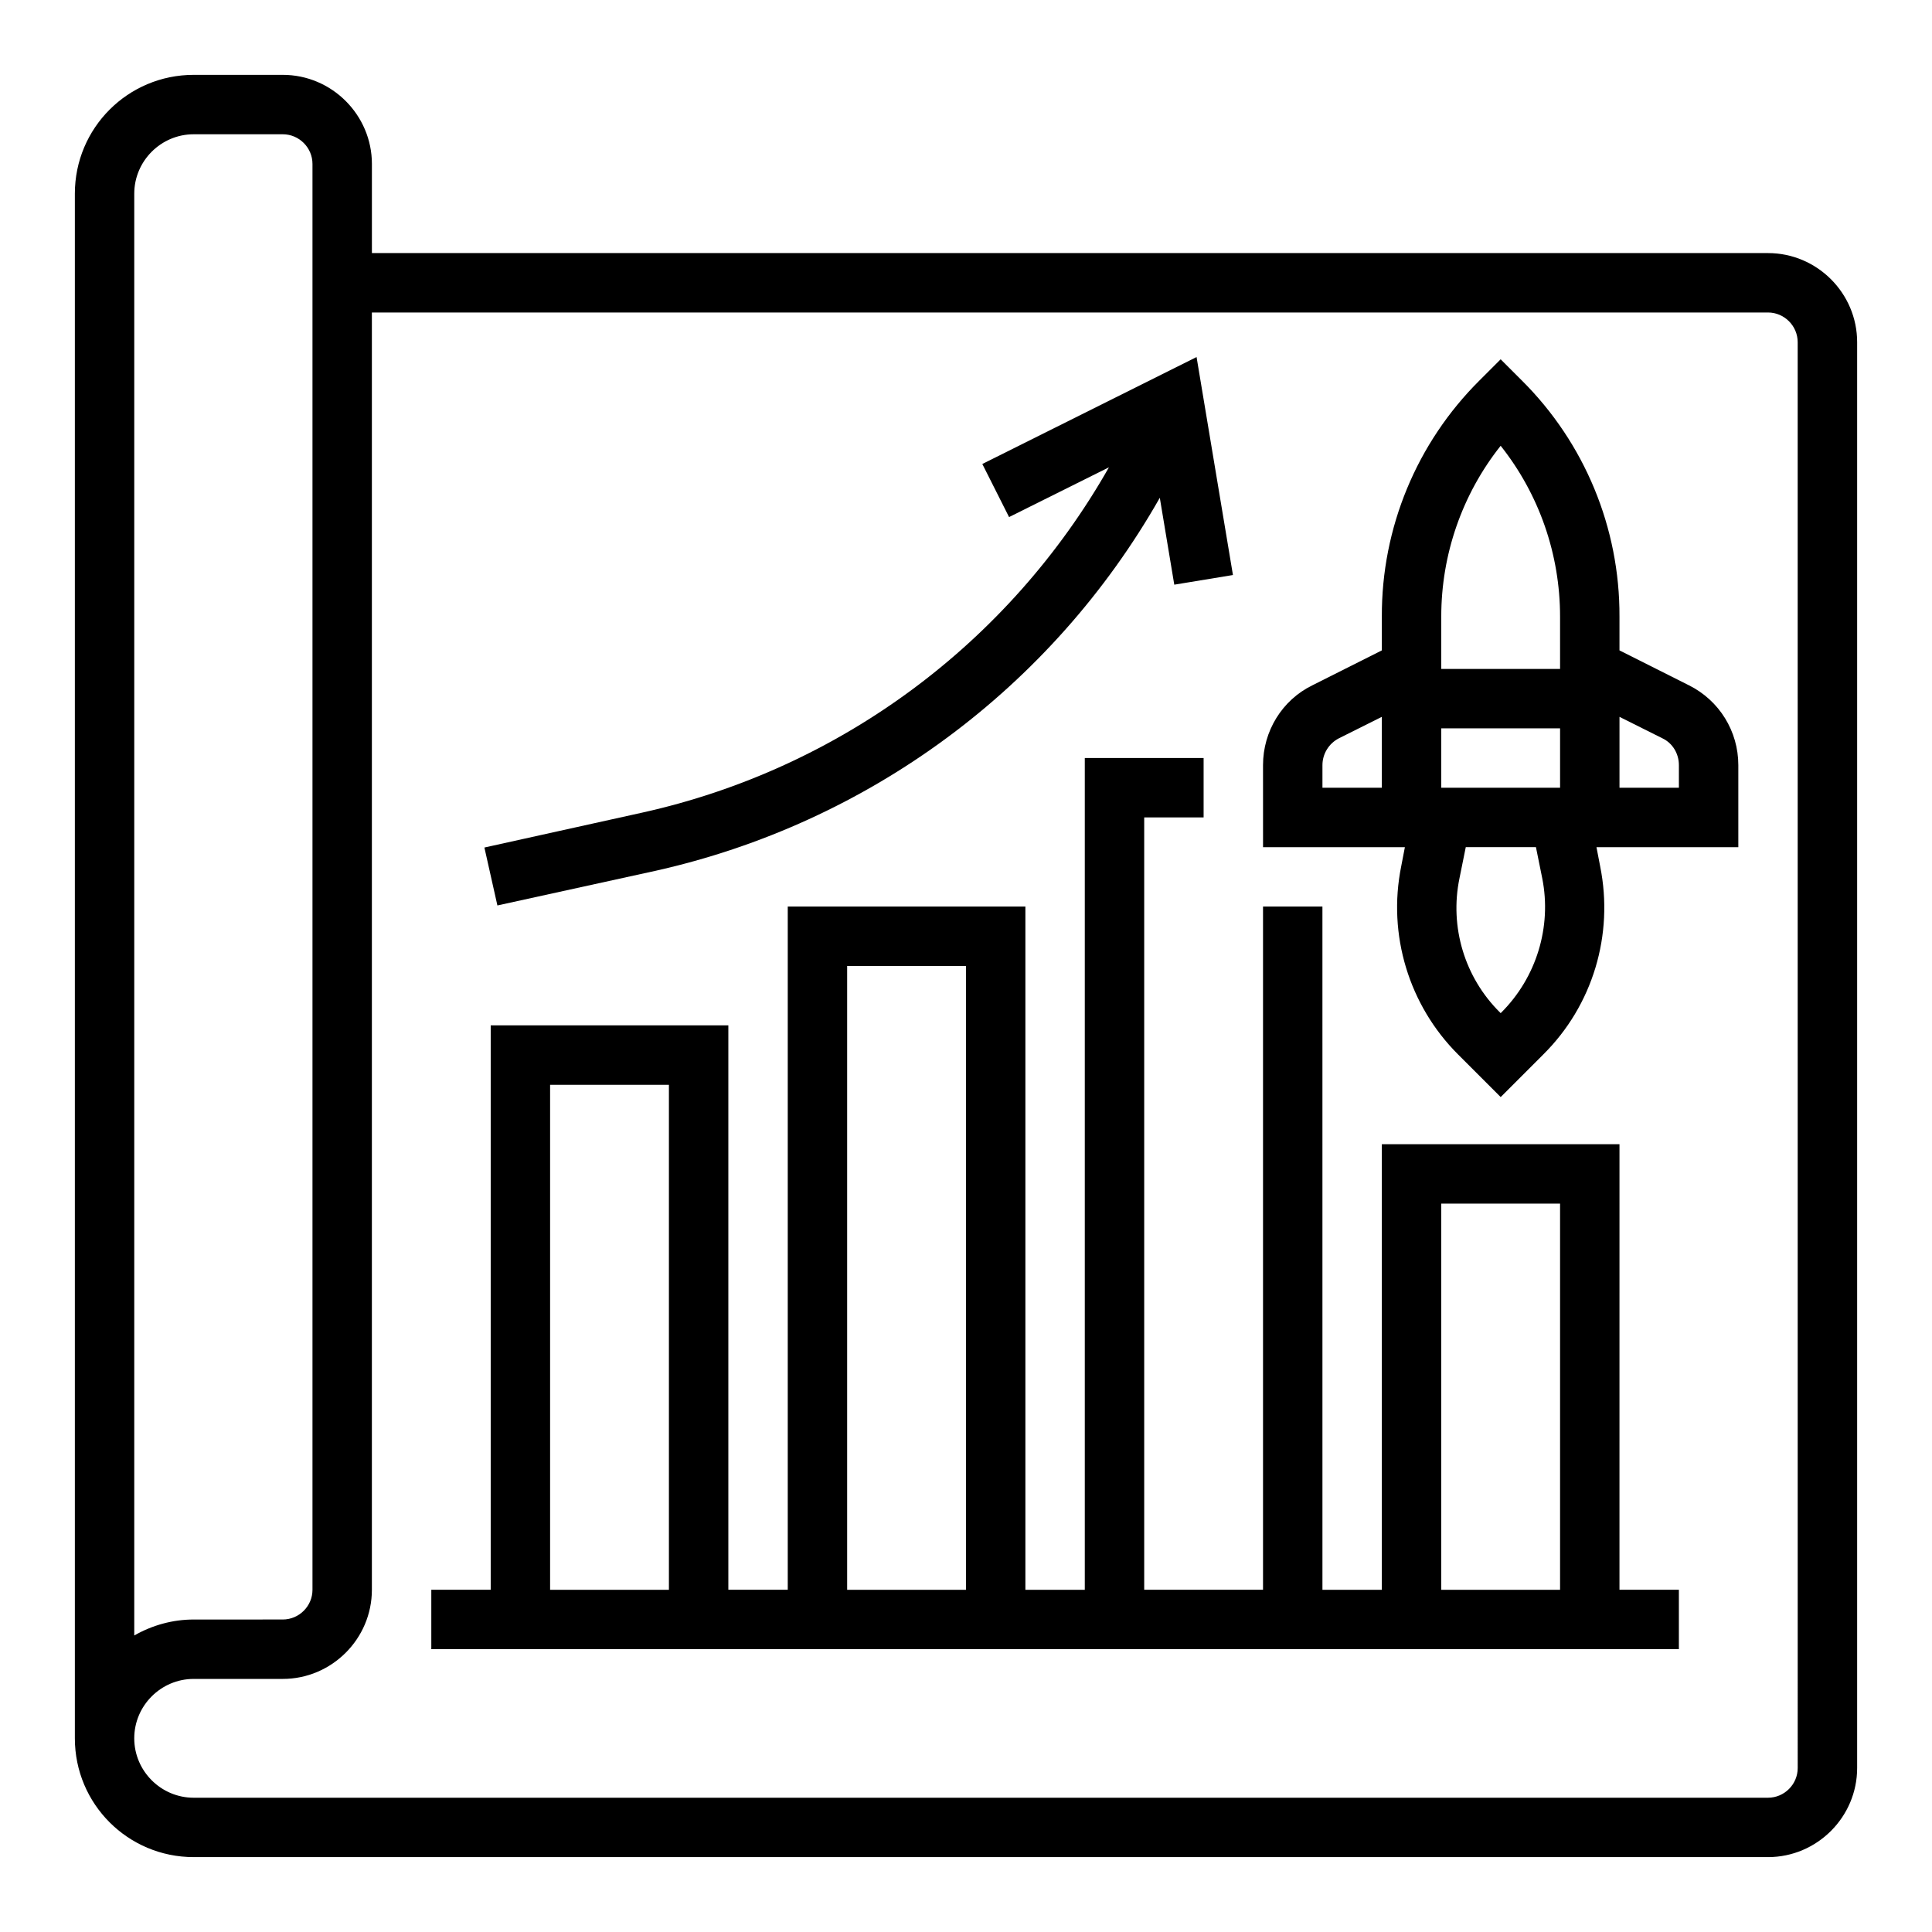 <?xml version="1.0" encoding="UTF-8"?>
<!-- Uploaded to: SVG Repo, www.svgrepo.com, Generator: SVG Repo Mixer Tools -->
<svg fill="#000000" width="800px" height="800px" version="1.1" viewBox="144 144 512 512" xmlns="http://www.w3.org/2000/svg">
 <g>
  <path d="m612.54 211.07h-369.98v-23.617c0-12.988-10.629-23.617-23.617-23.617h-23.617c-17.418 0-31.488 14.07-31.488 31.488v409.34c0 17.418 14.07 31.488 31.488 31.488h417.22c12.988 0 23.617-10.629 23.617-23.617v-377.85c0-12.992-10.629-23.617-23.617-23.617zm-432.96-15.746c0-8.66 7.086-15.742 15.742-15.742h23.617c4.328 0 7.871 3.543 7.871 7.871v377.86c0 4.328-3.543 7.871-7.871 7.871l-23.617 0.004c-5.512 0-10.922 1.477-15.742 4.231zm440.83 417.22c0 4.328-3.543 7.871-7.871 7.871h-417.22c-8.66 0-15.742-7.086-15.742-15.742 0-8.66 7.086-15.742 15.742-15.742h23.617c12.988 0 23.617-10.629 23.617-23.617v-338.5h369.98c4.328 0 7.871 3.543 7.871 7.871z"/>
  <path d="m573.18 447.23h-62.977v118.08h-15.742l-0.004-181.06h-15.742v181.05h-31.488v-204.67h15.742v-15.742h-31.488v220.42h-15.742v-181.06h-62.977v181.05h-15.742v-149.57h-62.977v149.57h-15.742v15.742h330.62v-15.742h-15.742zm-251.91 118.08h-31.488v-133.82h31.488zm78.723 0h-31.488v-165.31h31.488zm157.44 0h-31.488v-102.34h31.488z"/>
  <path d="m591.58 325.61-18.402-9.25v-8.953c0.098-23.52-9.25-46.051-25.879-62.582l-5.609-5.609-5.609 5.609c-16.629 16.531-25.977 39.066-25.879 62.582v8.953l-18.402 9.25c-8.07 3.938-13.086 12.203-13.086 21.156l0.004 21.746h37.59l-0.984 5.117c-3.641 18.105 2.066 36.801 15.055 49.789l11.316 11.316 11.316-11.316c13.086-12.988 18.695-31.684 15.055-49.789l-0.984-5.117h37.59v-21.746c0-8.957-5.019-17.125-13.09-21.156zm-81.375 27.156h-15.742v-6.004c0-2.953 1.672-5.707 4.328-7.086l11.414-5.707zm31.684 59.531-0.195 0.195-0.195-0.195c-9.348-9.25-13.383-22.633-10.727-35.523l1.672-8.266h18.598l1.672 8.266c2.559 12.895-1.574 26.277-10.824 35.523zm15.547-59.531h-31.488v-15.742h31.488zm0-31.488h-31.488v-13.875c0-16.434 5.512-32.375 15.742-45.266 10.234 12.891 15.742 28.832 15.742 45.266zm31.488 31.488h-15.742v-18.793l11.414 5.707c2.656 1.277 4.328 4.035 4.328 7.086z"/>
  <path d="m317.54 374.81c56.582-12.594 105.19-48.512 133.82-98.891l3.836 23.027 15.547-2.559-9.641-57.766-56.777 28.34 7.086 14.07 26.469-13.188c-26.469 46.641-71.34 79.902-123.69 91.512l-41.82 9.25 3.445 15.352z"/>
 </g>
</svg>